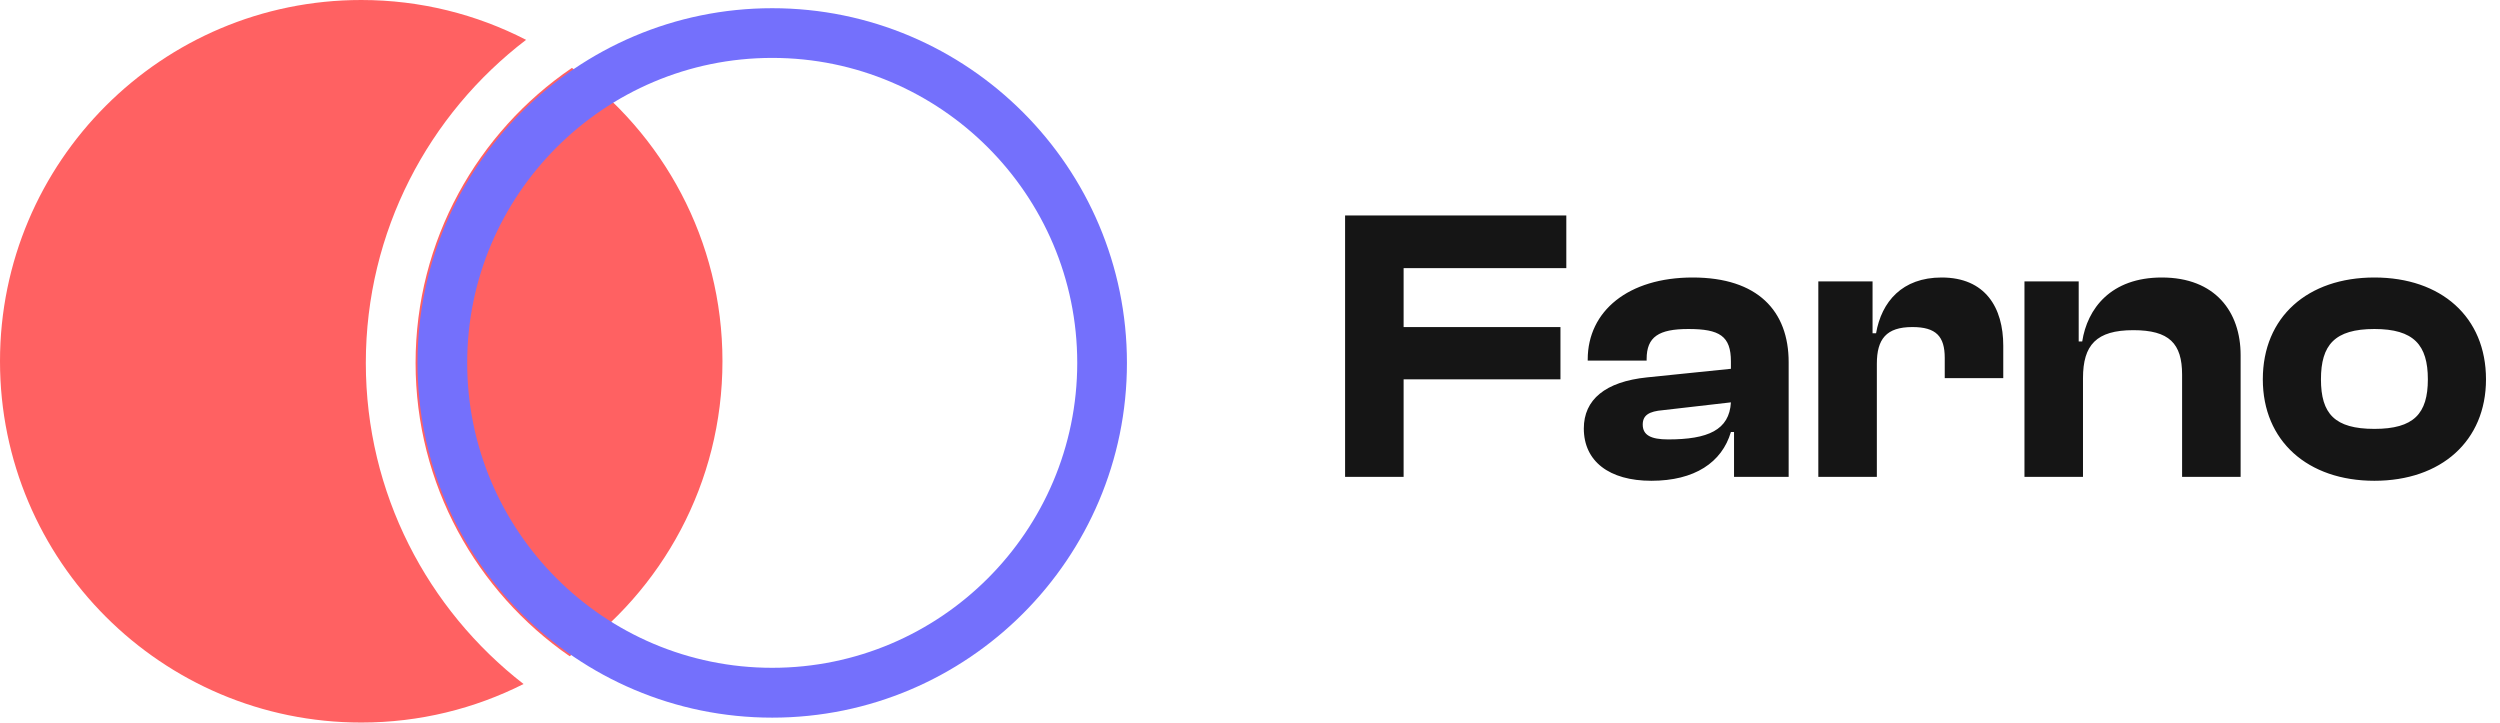 <svg width="173" height="50" viewBox="0 0 173 50" fill="none" xmlns="http://www.w3.org/2000/svg">
<path d="M97.13 33H93.08V14.91H108.389V18.555H97.13V22.632H107.984V26.25H97.13V33ZM114.271 33.27C111.355 33.27 109.6 31.92 109.6 29.652C109.6 27.654 111.085 26.412 113.974 26.115L119.779 25.521V25.008C119.779 23.253 118.996 22.767 116.836 22.767C114.784 22.767 113.947 23.307 113.947 24.846V24.954H109.87V24.873C109.87 21.525 112.678 19.203 117.133 19.203C121.642 19.203 123.775 21.525 123.775 25.062V33H119.995V29.895H119.779C119.158 32.001 117.268 33.27 114.271 33.27ZM113.677 29.382C113.677 30.111 114.244 30.408 115.432 30.408C118.186 30.408 119.671 29.76 119.779 27.843L115.081 28.383C114.109 28.464 113.677 28.734 113.677 29.382ZM129.878 33H125.828V19.473H129.581V23.064H129.824C130.202 20.877 131.633 19.203 134.36 19.203C137.384 19.203 138.626 21.282 138.626 23.928V26.169H134.576V24.765C134.576 23.28 133.982 22.632 132.335 22.632C130.526 22.632 129.878 23.469 129.878 25.17V33ZM144.143 33H140.093V19.473H143.846V23.631H144.089C144.44 21.363 146.06 19.203 149.597 19.203C153.296 19.203 155.051 21.579 155.051 24.576V33H151.001V25.926C151.001 23.766 150.11 22.848 147.626 22.848C145.061 22.848 144.143 23.874 144.143 26.169V33ZM164.309 33.27C159.692 33.27 156.587 30.516 156.587 26.25C156.587 21.93 159.692 19.203 164.309 19.203C168.926 19.203 172.031 21.93 172.031 26.25C172.031 30.516 168.926 33.27 164.309 33.27ZM164.309 29.679C167.036 29.679 168.008 28.626 168.008 26.25C168.008 23.874 167.036 22.767 164.309 22.767C161.555 22.767 160.61 23.874 160.61 26.25C160.61 28.626 161.555 29.679 164.309 29.679Z" fill="#151515"/>
<g clip-path="url(#clip0_3436_3238)">
<path d="M28.758 25.114C28.758 33.519 32.984 40.956 39.419 45.411C45.816 40.884 49.994 33.429 49.994 24.995C49.994 16.633 45.882 9.235 39.576 4.698C33.051 9.144 28.758 16.638 28.758 25.114Z" fill="#FF6162"/>
<path d="M25.315 25.114C25.315 16.008 29.67 7.899 36.405 2.757C32.985 0.997 29.107 0 25 0C11.191 0 0 11.191 0 25C0 38.809 11.191 50 25 50C29.04 50 32.852 49.036 36.229 47.334C29.594 42.182 25.315 34.139 25.315 25.114Z" fill="#FF6162"/>
<path d="M53.438 49.661C39.9 49.661 28.891 38.647 28.891 25.114C28.891 11.577 39.905 0.568 53.438 0.568C66.975 0.568 77.984 11.582 77.984 25.114C77.984 38.647 66.975 49.661 53.438 49.661ZM53.438 4.007C41.798 4.007 32.33 13.476 32.33 25.11C32.33 36.749 41.798 46.212 53.438 46.212C65.076 46.212 74.545 36.744 74.545 25.11C74.545 13.476 65.076 4.007 53.438 4.007Z" fill="#7470FC"/>
</g>
<defs>
<clipPath id="clip0_3436_3238">
<rect width="77.986" height="50" fill="white"/>
</clipPath>
</defs>
</svg>
